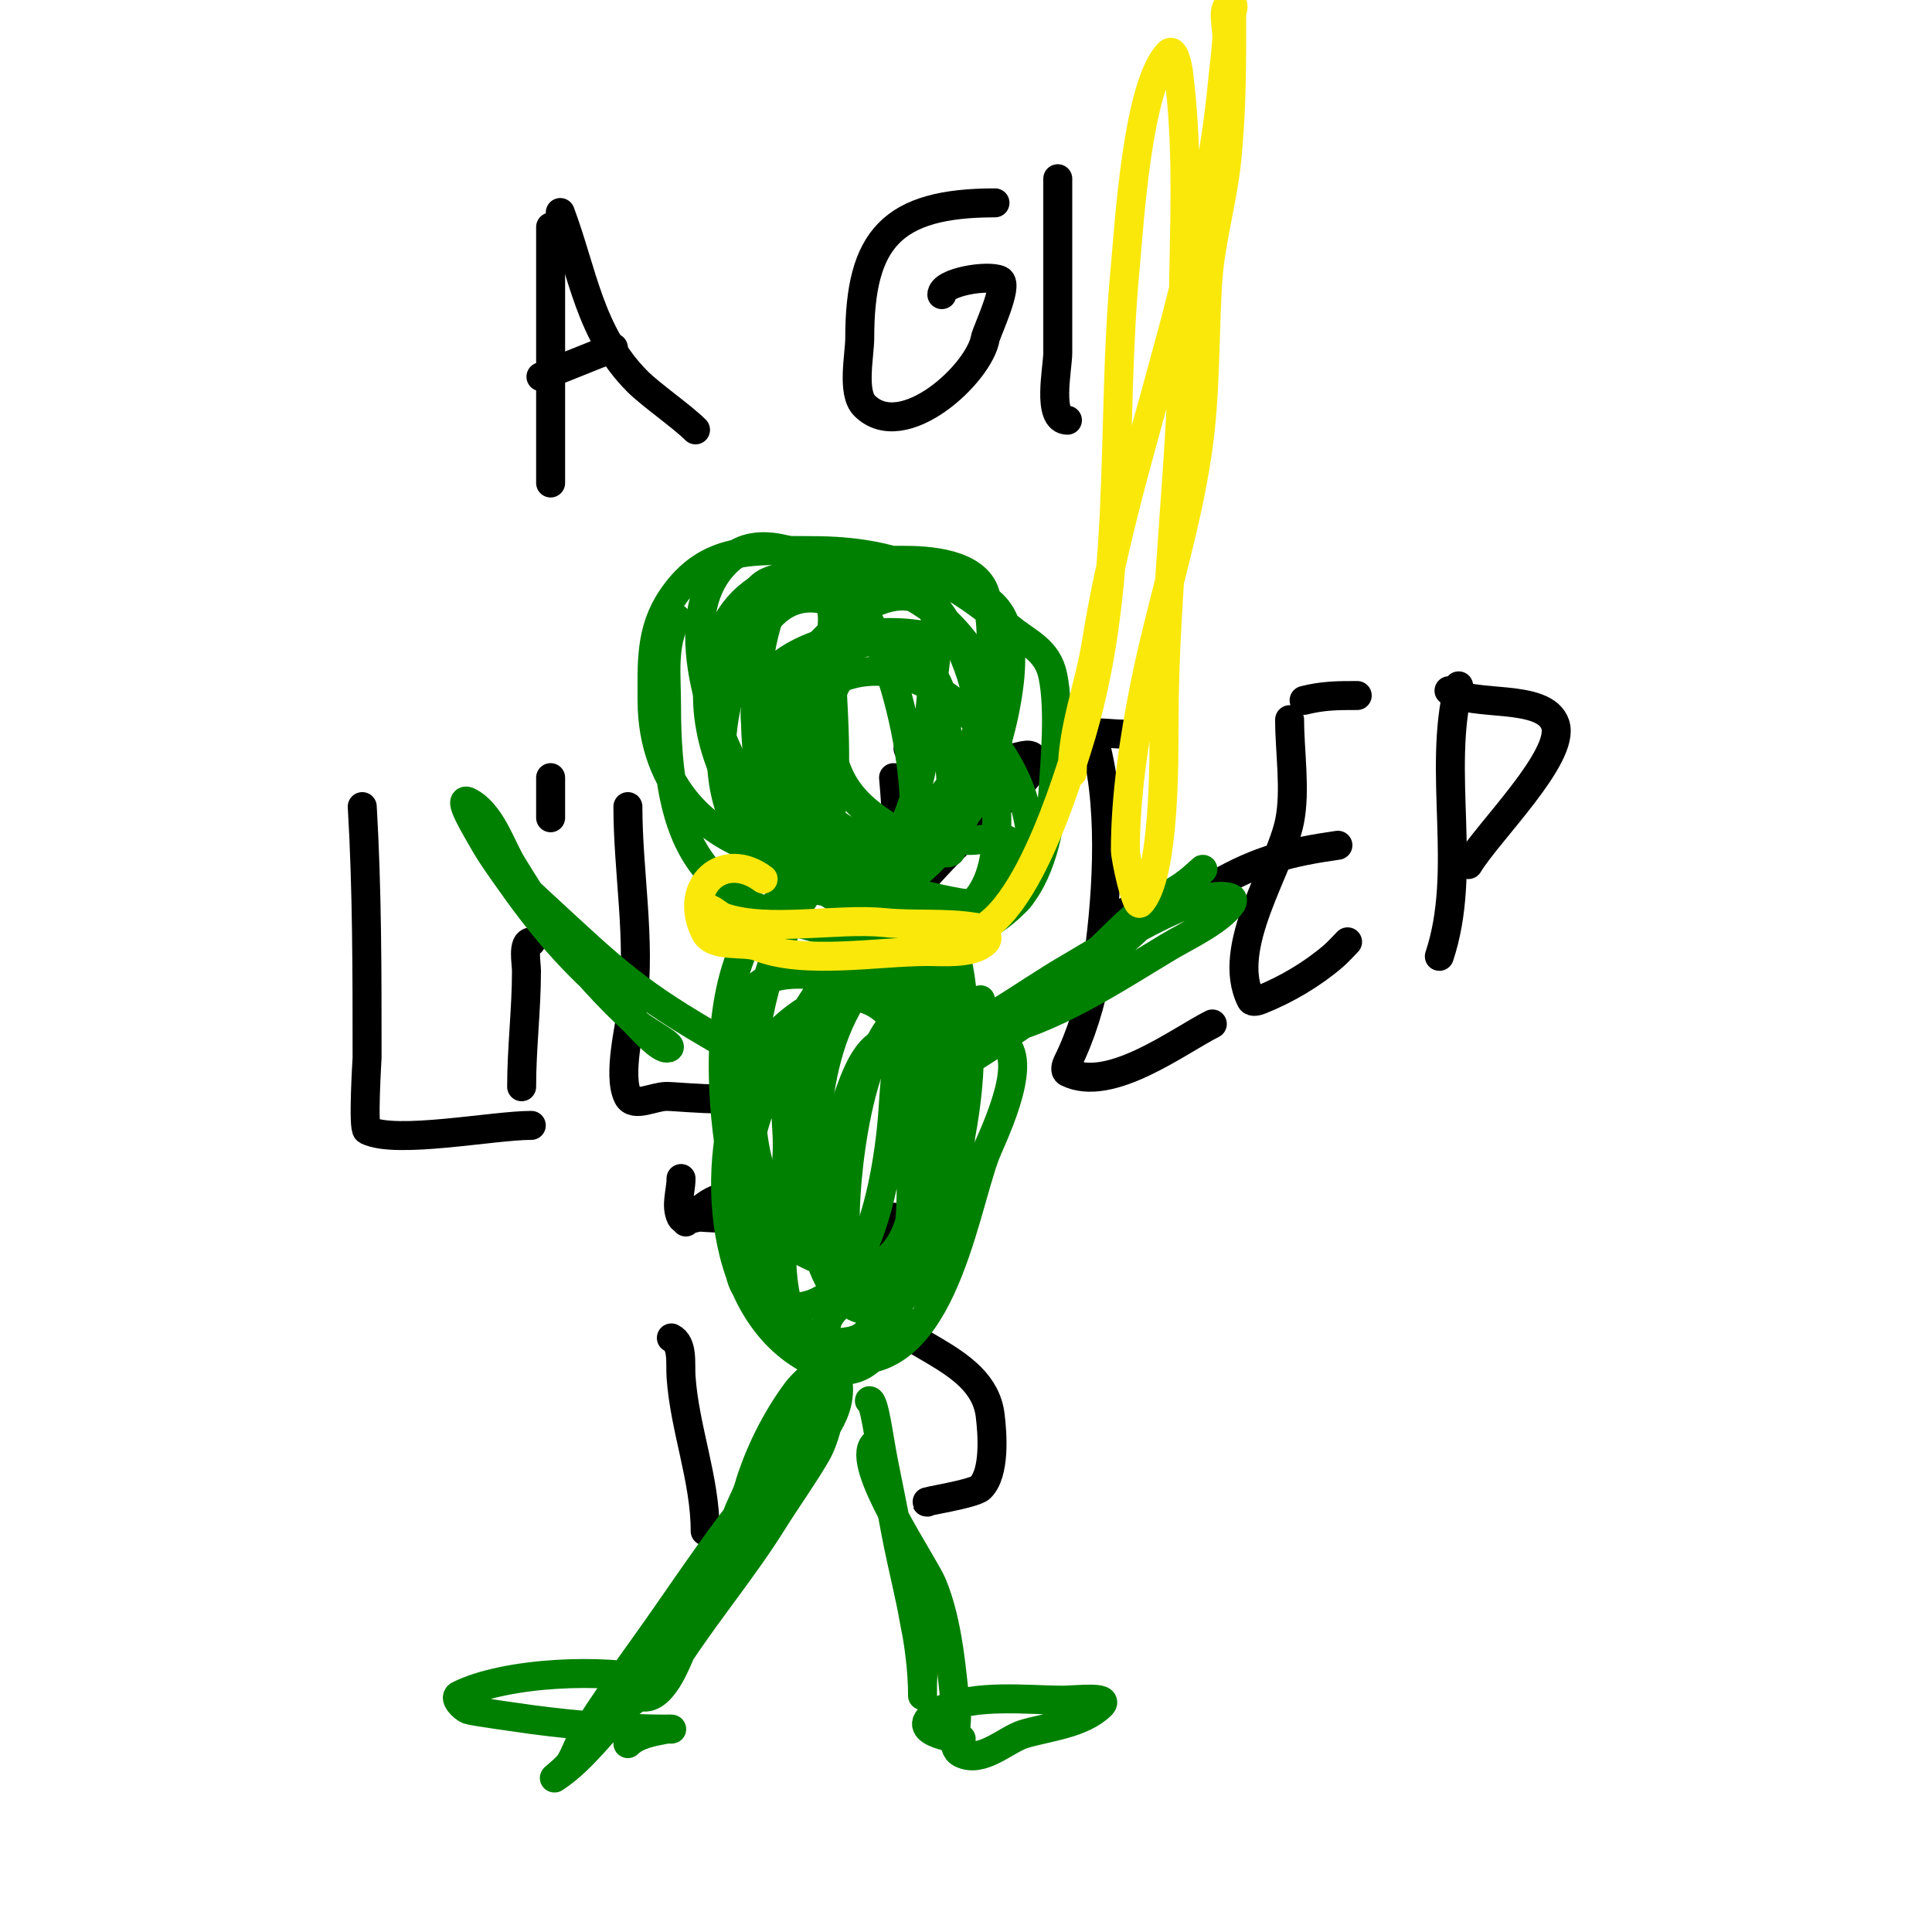 <svg viewBox='0 0 400 400' version='1.1' xmlns='http://www.w3.org/2000/svg' xmlns:xlink='http://www.w3.org/1999/xlink'><g fill='none' stroke='#000000' stroke-width='6' stroke-linecap='round' stroke-linejoin='round'><path d='M75,167c1.022,17.367 1,34.615 1,52c0,0.117 -0.904,14.548 0,15c5.975,2.987 26.035,-1 34,-1'/><path d='M108,225c0,-8.116 1,-15.976 1,-24c0,-1.603 -0.885,-6 1,-6'/><path d='M114,161c0,0.963 0,10.143 0,8'/><path d='M130,167c0,13.48 2.685,27.521 1,41c-0.534,4.273 -3.173,14.654 -1,19c1.193,2.385 5.333,0 8,0c3.073,0 20,2.07 20,-2'/><path d='M185,161c1.512,16.634 1,33.307 1,50c0,4.667 0,9.333 0,14c0,0.049 0,12.105 0,9'/><path d='M188,155c6.923,2.769 13.577,2 21,2c1.667,0 4.255,-1.491 5,0c1.464,2.929 -7.665,9.665 -9,11c-3.127,3.127 -19,18.19 -19,22'/><path d='M227,155c3.427,13.71 2.115,32.253 0,46c-0.971,6.313 -3.258,13.517 -6,19c-0.298,0.596 -0.596,1.702 0,2c8.801,4.401 23.07,-6.535 30,-10'/><path d='M221,155c3.102,-4.653 6.488,-3 12,-3'/><path d='M231,191c1.523,-3.046 6.034,-3.776 9,-6'/><path d='M267,149c0,6.595 1.28,14.601 0,21c-1.969,9.847 -13.458,26.084 -8,37c0.298,0.596 1.381,0.248 2,0c5.309,-2.124 10.655,-5.276 15,-9c1.074,-0.92 2,-2 3,-3'/><path d='M267,152'/><path d='M252,183c8.697,-4.97 15.148,-6.593 25,-8'/><path d='M270,145c3.969,-0.992 6.925,-1 11,-1'/><path d='M302,142c-4.474,17.895 1.932,38.205 -4,56'/><path d='M300,143c4.681,3.511 19.795,0.385 22,7c2.192,6.577 -13.974,22.29 -18,29'/><path d='M139,277c2.459,1.229 1.817,5.257 2,8c0.716,10.737 5,21.216 5,32'/><path d='M134,257'/><path d='M141,244c0,2.667 -1.193,5.615 0,8c0.596,1.193 2.667,0 4,0c0.238,0 5.556,0.444 6,0c0.707,-0.707 0.447,-2.106 0,-3c-1.704,-3.409 -8.427,3.618 -9,4'/><path d='M185,252c-4.198,1.399 -8.321,11.359 -6,16c5.237,10.474 24.4,12.199 26,25c0.48,3.842 1.07,11.93 -2,15c-1.348,1.348 -12.603,3 -11,3'/><path d='M114,47c0,17.667 0,35.333 0,53'/><path d='M116,44c4.63,12.346 6.053,25.053 16,35c2.782,2.782 9.218,7.218 12,10'/><path d='M112,78l15,-6'/><path d='M206,42c-21.304,0 -28,7.439 -28,28c0,3.416 -1.703,11.297 1,14c7.976,7.976 23.787,-6.724 25,-14c0.186,-1.113 4.922,-11.039 3,-12c-2.335,-1.167 -12,0.331 -12,3'/><path d='M219,37c0,12 0,24 0,36c0,3.258 -2.348,14 2,14'/></g>
<g fill='none' stroke='#008000' stroke-width='6' stroke-linecap='round' stroke-linejoin='round'><path d='M140,128c-2.886,5.773 -2,11.628 -2,18c0,29.394 7.337,41.467 35,47c12.9,2.58 26.347,4.653 37,-6c5.453,-5.453 7.512,-15.685 8,-23c0.466,-6.994 1.393,-17.036 0,-24c-1.101,-5.504 -5.235,-6.863 -9,-10c-13.181,-10.984 -23.313,-16 -41,-16c-11.862,0 -21.545,-1.183 -29,10c-4.426,6.639 -4,13.392 -4,21c0,35.901 46.905,44.391 64,14c5.001,-8.89 8.055,-25.817 5,-36c-1.943,-6.476 -11.959,-7 -17,-7c-11.983,0 -30.957,0.704 -37,14c-1.548,3.406 -1,13.643 -1,16c0,18.718 4.565,39 27,39c2.333,0 4.862,0.935 7,0c15.872,-6.944 24.231,-28.081 26,-44c0.605,-5.449 0.578,-13.567 -5,-17c-10.196,-6.275 -33.193,-5.053 -44,-1c-23.687,8.883 -12.735,46.484 6,55c2.926,1.33 10.963,1 14,1c2.333,0 4.886,0.987 7,0c21.397,-9.985 19.136,-36.819 7,-53c-4.761,-6.349 -14.479,-13.13 -23,-11c-9.831,2.458 -13.003,14.357 -14,23c-2.866,24.838 4.065,52 33,52c2.333,0 4.855,0.919 7,0c12.24,-5.246 9,-21.621 9,-32c0,-6.124 1.149,-14.666 -3,-20c-7.825,-10.06 -28.907,-8.056 -39,-2c-22.618,13.571 10.82,42.2 23,48c2.652,1.263 20.287,5.374 23,3c5.292,-4.63 3.896,-14.229 2,-21c-3.897,-13.916 -20.711,-31.43 -37,-26c-4.158,1.386 -3.554,12.231 -3,15c1.92,9.6 7.239,13.343 15,18c0.73,0.438 9.436,5.255 10,3c0.97,-3.881 0.16,-8.003 0,-12c-0.174,-4.343 -0.588,-8.673 -1,-13c-0.671,-7.045 -1.061,-11.041 -7,-15'/><path d='M189,136c-3.333,-1 -6.547,-3.432 -10,-3c-3.632,0.454 -10.399,10.715 -11,13c-4.269,16.221 1.894,29.14 19,28c2.352,-0.157 4.954,0.169 7,-1c25.003,-14.288 9.228,-49.847 -16,-53c-4.4,-0.55 -17.978,-2.317 -21,2c-10.829,15.47 9.117,44.218 19,55c0.747,0.815 11.064,6.042 12,3c4.502,-14.631 -2.627,-48.627 -14,-60c-4.545,-4.545 -15.877,-9.592 -22,-5c-13.683,10.262 -4.662,35.896 2,47c1.237,2.061 2.403,4.203 4,6c0.634,0.713 12.07,8.256 13,5c3.368,-11.788 1,-27.816 1,-40c0,-2.338 1.576,-8.404 -2,-9c-7.549,-1.258 -11.459,3.98 -15,10c-8.105,13.778 -9.448,40.412 9,47c24.292,8.676 27.658,-22.227 29,-39c0.151,-1.89 2.71,-14.403 -1,-17c-9.54,-6.678 -24.602,9.204 -28,16c-7.607,15.214 -1.053,33.026 12,42c6.828,4.694 37.266,9.328 34,-7c-0.798,-3.991 -6.037,-2 -9,-2c-7.651,0 -17.952,-0.524 -25,3c-18.941,9.47 -26.13,55.082 -16,71c2.821,4.433 5.695,10.878 11,13c20.435,8.174 28,-12.401 28,-29c0,-19.11 5.661,-48.096 -21,-50c-35.418,-2.53 -30.285,51.145 -23,73c1.705,5.114 8.544,23 17,23c9.363,0 7.73,-3.271 13,-13c6.762,-12.484 10,-22.861 10,-37c0,-3.247 2.789,-20 -3,-20c-13.652,0 -17,34.195 -17,44c0,3.667 -1.64,7.72 0,11c1.596,3.193 7.13,7.04 11,4c3.417,-2.685 5.25,-7.022 7,-11c5.181,-11.775 16.228,-56.332 -4,-61c-24.882,-5.742 -22.556,30.912 -23,46c-0.147,4.989 -1.118,16.601 5,20c7.593,4.218 14.376,0.873 17,-7c4.691,-14.072 4.827,-32.384 3,-47c-0.331,-2.645 -4.261,-11.265 -9,-7c-14.494,13.044 -13.98,38.352 -13,56c0.394,7.098 6.144,19.376 16,14c10.266,-5.599 9.72,-25.046 10,-34c0.257,-8.231 5.232,-36.916 -6,-41c-3.759,-1.367 -8,0 -12,0'/><path d='M177,195c-13.625,17.517 -22.811,34.41 -24,57c-0.232,4.403 -1.571,14.524 4,17c22.293,9.908 27.267,-27.081 28,-41c0.196,-3.725 1.902,-15.748 -2,-19c-10.557,-8.798 -25.407,6.018 -29,15c-7.374,18.435 -5.082,50.97 17,59c10.91,3.967 14.782,-10.097 16,-17c2.146,-12.163 1.525,-24.658 2,-37c0.213,-5.541 4.647,-20.846 -2,-25c-7.69,-4.806 -15.141,0.246 -19,7c-2.303,4.031 -4.123,8.441 -5,13c-0.818,4.255 0,8.667 0,13c0,11.834 -6.304,39.924 10,44c21.505,5.376 26.243,-29.315 31,-42c1.12,-2.988 9.038,-18.522 4,-23c-6.37,-5.662 -42.194,-19.828 -51,-12c-7.006,6.228 -6.589,26.057 -5,34c0.704,3.52 2.201,6.893 4,10c1.904,3.289 4.215,6.414 7,9c1.969,1.829 4.565,2.864 7,4c24.881,11.611 24,-12.342 24,-30c0,-4.566 0.624,-12.59 -5,-15c-7.88,-3.377 -10.951,4.438 -13,10c-3.91,10.614 -5,20.853 -5,32'/><path d='M173,271c-3.836,3.836 -0.827,6.915 -2,12c-2.172,9.412 -9.706,18.413 -14,27c-2.051,4.103 -3.948,8.052 -4,8c-2.404,-2.404 1.041,-6.739 2,-10c2.047,-6.961 5.705,-14.273 10,-20c1.789,-2.385 7.057,-6.828 8,-4c2.416,7.247 -2.746,13.037 -7,18c-8.529,9.951 -16.379,20.33 -24,31c-2.861,4.005 -4.963,8.52 -7,13c-0.804,1.769 -4.738,4.131 -3,5c4.954,2.477 8.399,-8.099 9,-9c6.122,-9.184 13.149,-17.638 19,-27c2.94,-4.705 6.205,-9.208 9,-14c0.904,-1.551 1.507,-3.274 2,-5c0.183,-0.641 0.533,-2.4 0,-2c-12.948,9.711 -27.505,32.813 -37,46c-4.484,6.228 -8.85,12.545 -13,19c-1.209,1.881 -1.815,4.104 -3,6c-0.75,1.199 -4.177,3.784 -3,3c5.769,-3.846 10.078,-10.078 15,-15c0.75,-0.75 6.63,-4.842 6,-5c-10.839,-2.71 -31.308,-1.846 -41,3c-1.075,0.537 0.875,2.578 2,3c0.843,0.316 12.69,1.959 13,2c9.802,1.307 19.137,2 29,2c0.333,0 -0.673,-0.065 -1,0c-2.641,0.528 -6.028,1.028 -8,3'/><path d='M180,290c1.044,0 1.921,7.605 3,13c2.057,10.284 4.179,20.678 6,31c0.648,3.67 1.473,7.311 2,11c0.189,1.32 0,2.667 0,4c0,0.667 0,2.667 0,2c0,-10.511 -2.871,-20.782 -5,-31c-1.04,-4.992 -1.763,-10.053 -3,-15c-0.511,-2.045 -0.509,-7.491 -2,-6c-4.055,4.055 10.253,24.807 12,29c3.43,8.232 4.037,18.332 5,27c0.297,2.671 -1.404,6.798 1,8c4.337,2.169 9.306,-2.892 13,-4c4.827,-1.448 12.083,-2.083 16,-6c1.9,-1.9 -5.313,-1 -8,-1c-7.114,0 -18.286,-1.357 -25,2c-8.681,4.341 3.081,6 4,6'/><path d='M150,216c-18.469,-10.554 -22.374,-14.576 -38,-29c-2.949,-2.723 -6.009,-5.515 -8,-9c-0.596,-1.044 -1.382,-1.969 -2,-3c-0.383,-0.639 -1,-2.745 -1,-2c0,4.177 3.494,7.659 6,11c6.789,9.052 14.986,17.986 23,26c1.382,1.382 6.162,7 8,7c2.603,0 -4.054,-3.27 -6,-5c-3.171,-2.819 -6.146,-5.861 -9,-9c-6.084,-6.693 -12.331,-16.36 -17,-24c-2.261,-3.699 -4.35,-10.675 -9,-13c-2.547,-1.274 1.604,5.518 3,8c1.768,3.143 3.921,6.054 6,9c7.296,10.336 14.162,17.951 24,26'/><path d='M205,214c12.786,-2.557 25.848,-11.309 37,-18c3.488,-2.093 10.598,-5.397 13,-9c0.185,-0.277 0.298,-0.851 0,-1c-6.089,-3.044 -27.742,10.996 -33,14c-5.461,3.12 -10.607,6.764 -16,10c-1.278,0.767 -2.836,1.069 -4,2c-0.582,0.466 -1.745,2 -1,2c12.526,0 27.065,-19.168 36,-26c2.135,-1.632 4.733,-2.557 7,-4c1.406,-0.895 2.699,-1.959 4,-3c0.368,-0.294 1.355,-1.31 1,-1c-13.106,11.468 -25.562,24.375 -40,34c-7.882,5.255 -10,7.097 -10,4c0,-3.902 2.667,-7.333 4,-11'/></g>
<g fill='none' stroke='#fae80b' stroke-width='6' stroke-linecap='round' stroke-linejoin='round'><path d='M158,182c-8.238,-6.179 -16.749,1.503 -12,11c1.672,3.343 8.081,1.833 11,3c9.465,3.786 24.78,1 35,1c3.421,0 9.445,0.555 12,-2c1.303,-1.303 -1.297,-2.883 -2,-3c-6.272,-1.045 -12.667,-0.367 -19,-1c-9.542,-0.954 -23.904,2.032 -33,-1c-1.414,-0.471 -2.509,-2 -4,-2'/><path d='M195,192c13.861,9.241 25.381,-28.768 28,-37c10.55,-33.158 6.744,-65.816 10,-100c0.766,-8.042 2.449,-37.449 9,-44c1.054,-1.054 1.815,2.521 2,4c0.457,3.653 0.784,7.325 1,11c0.778,13.223 0,26.752 0,40c0,28.063 -4,55.844 -4,84c0,6.369 0.234,31.766 -5,37c-0.764,0.764 -3,-9.268 -3,-11c0,-11.17 1.818,-23.092 4,-34c3.285,-16.426 8.61,-32.273 11,-49c1.604,-11.231 1.373,-22.721 2,-34c0.491,-8.832 3.127,-17.272 4,-26c0.799,-7.988 1,-15.896 1,-24c0,-2 0,-4 0,-6c0,-0.667 0.667,-2 0,-2c-2.357,0 -0.843,4.648 -1,7c-0.223,3.343 -0.682,6.665 -1,10c-1.375,14.434 -4.482,27.93 -8,42c-6.112,24.448 -14.078,48.163 -18,73c-1.413,8.947 -5,17.924 -5,27'/></g>
</svg>